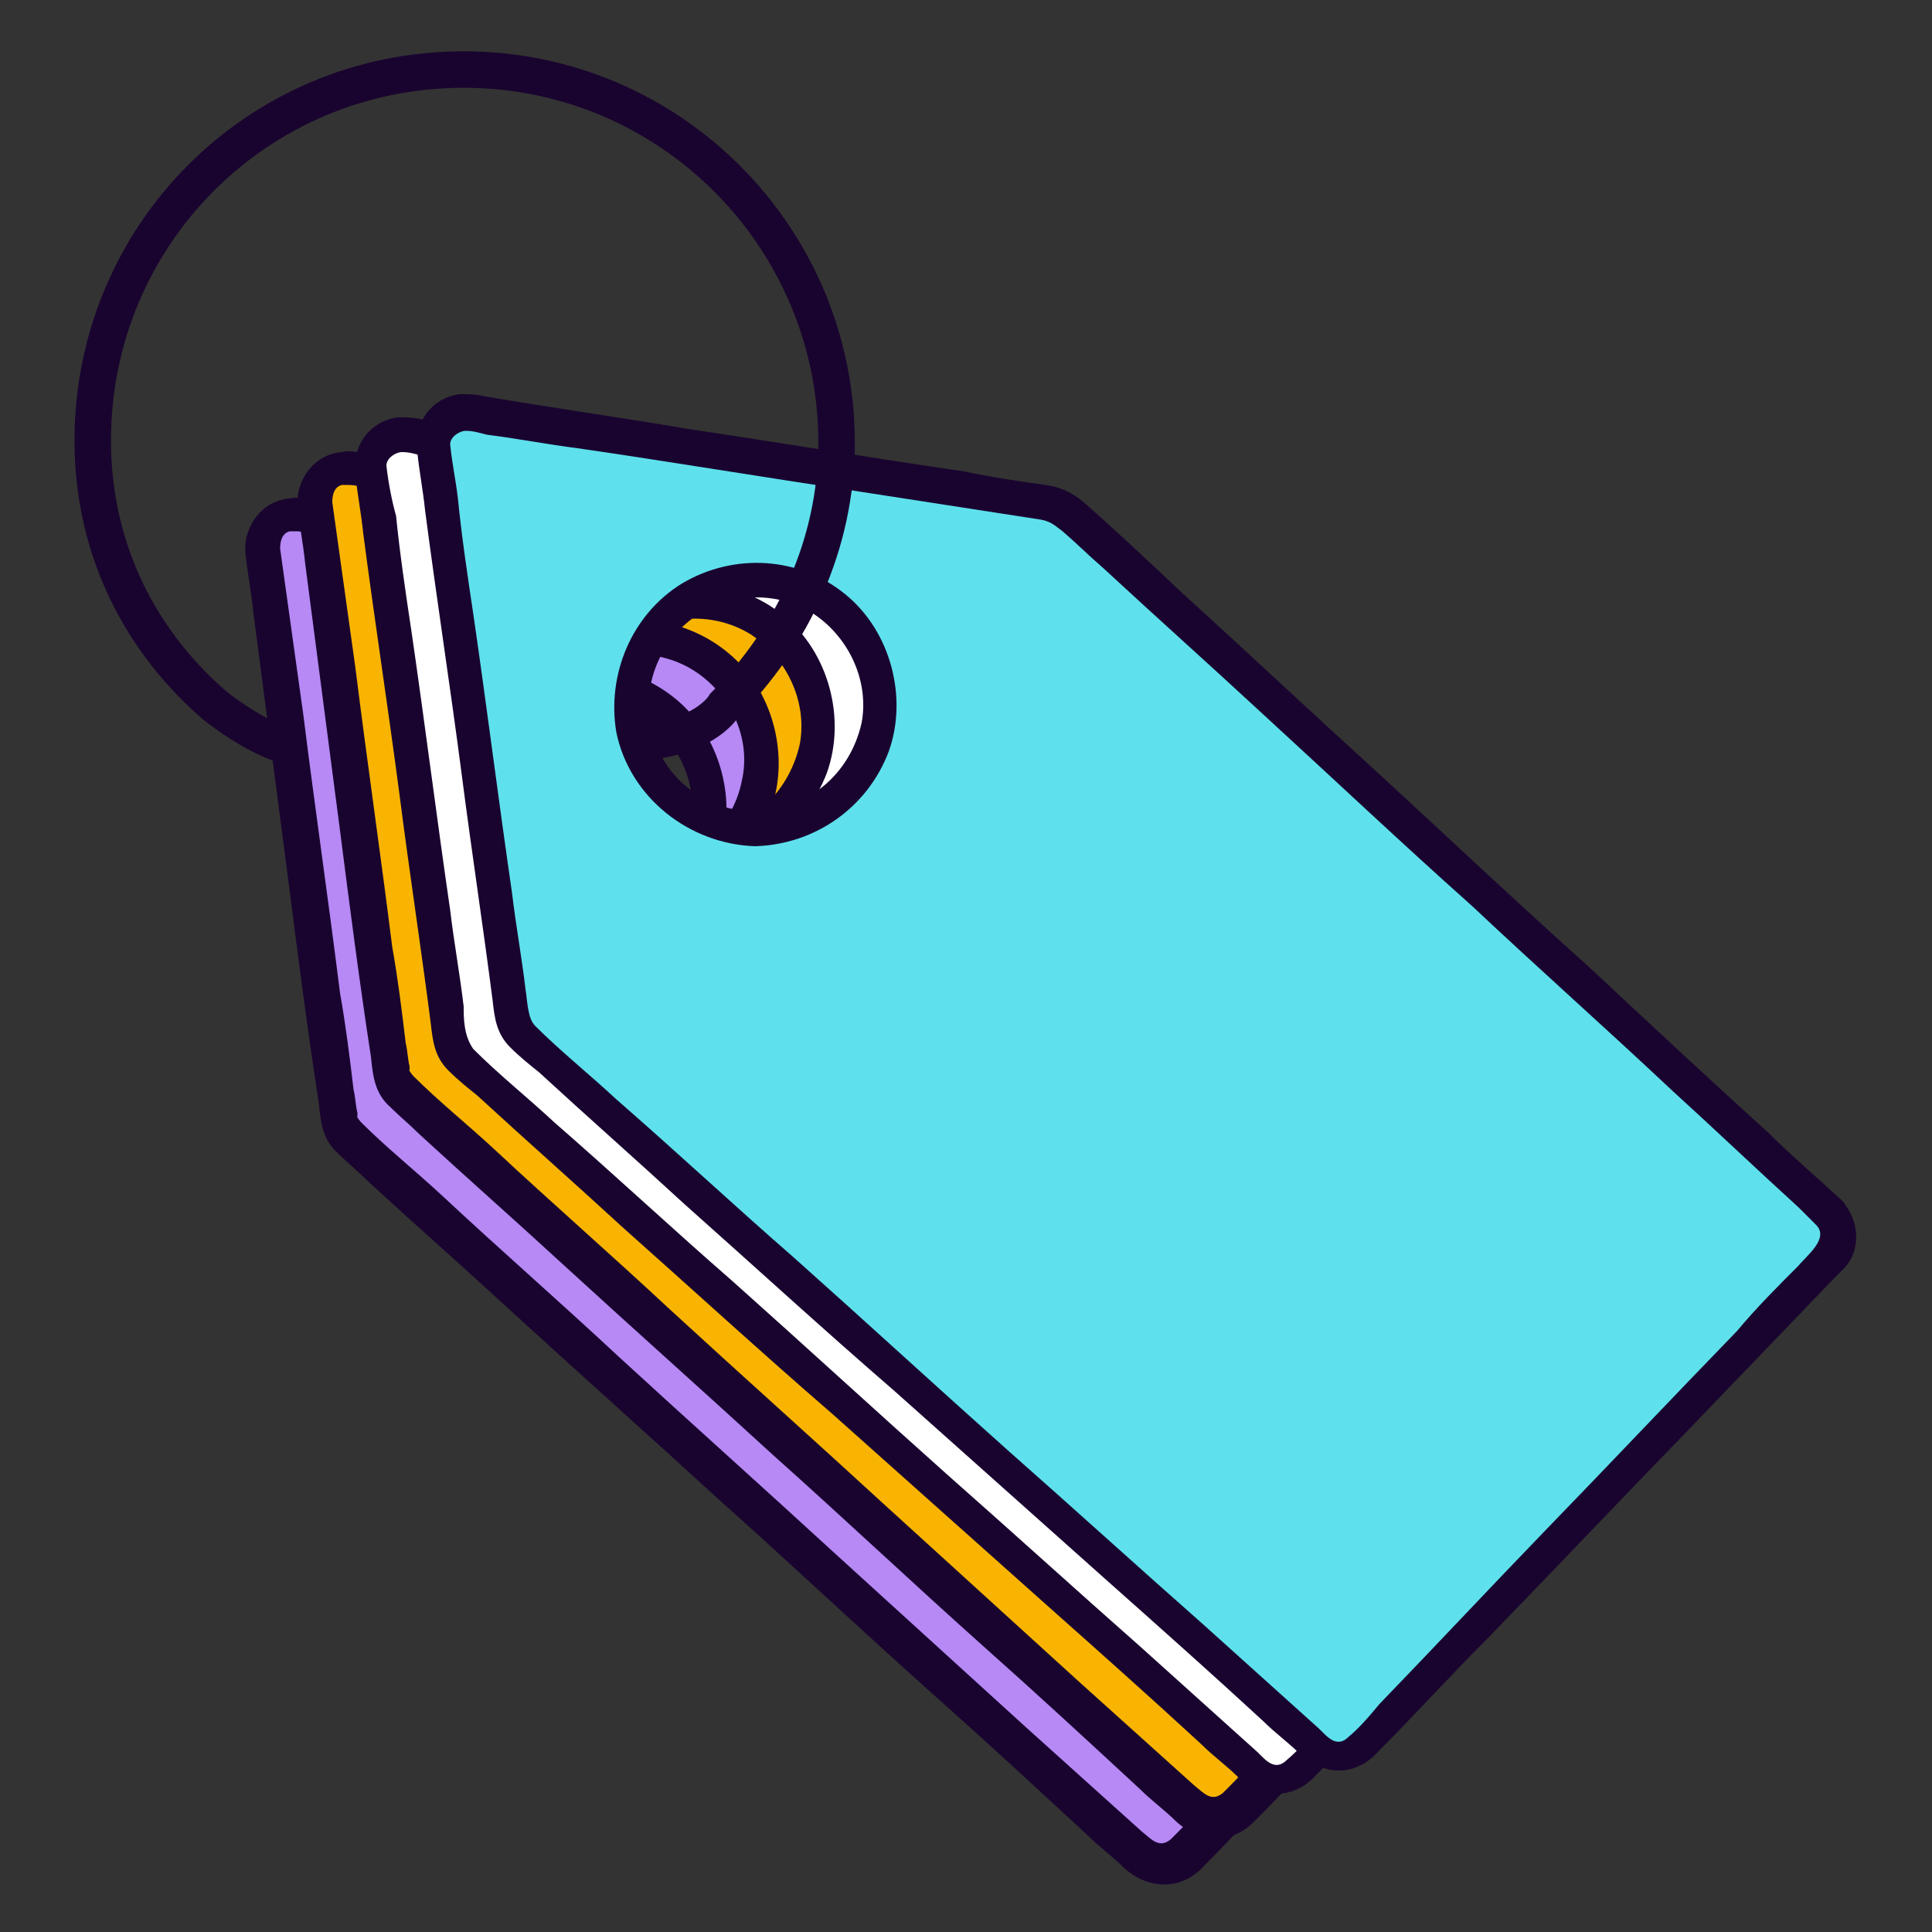 <?xml version="1.0" encoding="utf-8"?>
<!-- Generator: Adobe Illustrator 27.2.0, SVG Export Plug-In . SVG Version: 6.00 Build 0)  -->
<svg version="1.1" id="Capa_1" xmlns="http://www.w3.org/2000/svg" xmlns:xlink="http://www.w3.org/1999/xlink" x="0px" y="0px"
	 viewBox="0 0 100 100" style="enable-background:new 0 0 100 100;" xml:space="preserve">
<rect x="0" y="0" width="100" height="100" fill="#333333" stroke="none"/>
<style type="text/css">
	.st0{fill:#B689F5;}
	.st1{fill:#19042F;}
	.st2{fill:#F8B400;}
	.st3{fill:#FFFFFF;}
	.st4{fill:#5EE1ED;}
	.st5{fill:none;stroke:#19042F;stroke-width:1.889;stroke-miterlimit:10;}
</style>
<g>
	<g>
		<g>
			<path class="st0" d="M85.7,68.4L46.5,31.9c-0.2-0.2-0.5-0.4-0.8-0.4l-30.2-4.9c-1.1-0.2-2,0.7-1.8,1.8l4,29.4
				c0,0.4,0.2,0.7,0.5,1l41,37.2c0.6,0.6,1.6,0.5,2.2-0.1l24.5-25.3C86.4,70.1,86.4,69,85.7,68.4z M30.3,48.2
				c-3.5,0-6.4-2.9-6.4-6.4s2.9-6.4,6.4-6.4s6.4,2.9,6.4,6.4S33.9,48.2,30.3,48.2z"/>
		</g>
		<g>
			<path class="st1" d="M86.4,67.7c-1.3-1.2-2.5-2.4-3.8-3.5c-3.1-2.8-6.1-5.7-9.2-8.5c-3.7-3.5-7.5-6.9-11.2-10.4
				c-3.3-3-6.6-6.1-9.8-9.1c-1.7-1.6-3.4-3.2-5.1-4.7c-0.6-0.5-1.2-0.8-2-0.9c-1.4-0.2-2.8-0.5-4.2-0.7c-4.8-0.8-9.5-1.5-14.3-2.3
				c-3.5-0.6-7.1-1.1-10.6-1.7c-0.4-0.1-0.8-0.2-1.2-0.1c-1.4,0.1-2.4,1.4-2.3,2.8c0.1,1,0.3,2,0.4,3c0.6,4.6,1.2,9.2,1.8,13.8
				c0.5,3.9,1,7.8,1.6,11.7c0.1,1,0.2,1.9,1,2.6c0.5,0.5,1,0.9,1.5,1.4c2.5,2.3,5,4.5,7.5,6.8c3.6,3.3,7.2,6.5,10.8,9.8
				c3.7,3.3,7.3,6.7,11,10c2.7,2.4,5.3,4.8,8,7.3c0.6,0.6,1.3,1.1,1.9,1.7c1.1,1,2.7,1.2,3.9,0.1c2-2,3.9-4.1,5.9-6.1
				c3.5-3.6,6.9-7.2,10.4-10.7c2.5-2.6,5-5.2,7.5-7.8c0.2-0.2,0.4-0.4,0.6-0.6C87.4,70.3,87.4,68.8,86.4,67.7
				c-0.8-0.9-2.2,0.5-1.3,1.3c0.7,0.7-0.5,1.5-1,2c-1.1,1.1-2.2,2.2-3.3,3.4c-3.3,3.4-6.6,6.8-9.9,10.2c-2.9,3-5.8,5.9-8.7,8.9
				c-0.5,0.6-1.1,1.2-1.6,1.7c-0.6,0.5-1,0-1.5-0.4c-2-1.8-4-3.6-6-5.4c-3.3-3-6.7-6.1-10-9.1c-3.7-3.4-7.4-6.7-11.1-10.1
				c-3-2.8-6.1-5.5-9.1-8.3c-1.4-1.3-2.9-2.5-4.2-3.8c0,0,0,0,0,0c-0.1-0.1-0.3-0.4-0.2-0.3c0-0.1,0-0.1,0-0.2
				c-0.1-0.4-0.1-0.8-0.2-1.2c-0.2-1.7-0.4-3.3-0.7-5c-0.6-4.8-1.3-9.6-1.9-14.4c-0.4-2.9-0.8-5.7-1.2-8.6c0-0.4,0.1-0.8,0.5-0.9
				c0.1,0,0.3,0,0.2,0c0,0,0.1,0,0.1,0c0.4,0,0.7,0.1,1.1,0.2c1.6,0.3,3.1,0.5,4.7,0.8c4.8,0.8,9.6,1.5,14.3,2.3
				c3.2,0.5,6.5,1,9.7,1.6c0.5,0.1,0.7,0.3,1.1,0.6c0.7,0.7,1.4,1.3,2.1,2c2.7,2.5,5.4,5.1,8.2,7.6c3.6,3.3,7.2,6.7,10.8,10
				c3.4,3.2,6.9,6.4,10.3,9.6c2.2,2,4.4,4.1,6.6,6.1c0.3,0.3,0.6,0.6,0.9,0.9C86,69.9,87.3,68.6,86.4,67.7z"/>
			<path class="st1" d="M30.3,47.3c-2.3,0-4.4-1.4-5.1-3.6c-0.8-2.2-0.1-4.7,1.7-6.2c1.8-1.5,4.4-1.6,6.3-0.4c1.9,1.2,3,3.5,2.5,5.7
				C35.2,45.4,32.9,47.2,30.3,47.3c-1.2,0-1.2,1.9,0,1.9c3.1,0,5.9-2,6.9-4.9c1-2.8,0.1-6.2-2.2-8.1c-2.4-2-5.9-2.3-8.5-0.7
				c-2.6,1.6-4,4.7-3.4,7.7c0.6,3.4,3.8,5.9,7.2,5.9C31.5,49.2,31.5,47.3,30.3,47.3z"/>
		</g>
	</g>
	<g>
		<g>
			<path class="st2" d="M88.4,66L49.1,29.5c-0.2-0.2-0.5-0.4-0.8-0.4l-30.2-4.9c-1.1-0.2-2,0.7-1.8,1.8l4,29.4c0,0.4,0.2,0.7,0.5,1
				l41,37.2c0.6,0.6,1.6,0.5,2.2-0.1l24.5-25.3C89.1,67.7,89.1,66.6,88.4,66z M33,45.8c-3.5,0-6.4-2.9-6.4-6.4S29.4,33,33,33
				s6.4,2.9,6.4,6.4C39.4,43,36.5,45.8,33,45.8z"/>
		</g>
		<g>
			<path class="st1" d="M89.1,65.3c-1.3-1.2-2.5-2.4-3.8-3.5c-3.1-2.8-6.1-5.7-9.2-8.5c-3.7-3.5-7.5-6.9-11.2-10.4
				c-3.3-3-6.6-6.1-9.8-9.1c-1.7-1.6-3.4-3.2-5.1-4.7c-0.6-0.5-1.2-0.8-2-0.9c-1.4-0.2-2.8-0.5-4.2-0.7c-4.8-0.8-9.5-1.5-14.3-2.3
				c-3.5-0.6-7.1-1.1-10.6-1.7c-0.4-0.1-0.8-0.2-1.2-0.1c-1.4,0.1-2.4,1.4-2.3,2.8c0.1,1,0.3,2,0.4,3c0.6,4.6,1.2,9.2,1.8,13.8
				c0.5,3.9,1,7.8,1.6,11.7c0.1,1,0.2,1.9,1,2.6c0.5,0.5,1,0.9,1.5,1.4c2.5,2.3,5,4.5,7.5,6.8c3.6,3.3,7.2,6.5,10.8,9.8
				c3.7,3.3,7.3,6.7,11,10c2.7,2.4,5.3,4.8,8,7.3c0.6,0.6,1.3,1.1,1.9,1.7c1.1,1,2.7,1.2,3.9,0.1c2-2,3.9-4.1,5.9-6.1
				c3.5-3.6,6.9-7.2,10.4-10.7c2.5-2.6,5-5.2,7.5-7.8c0.2-0.2,0.4-0.4,0.6-0.6C90.1,67.9,90.1,66.4,89.1,65.3
				c-0.8-0.9-2.2,0.5-1.3,1.3c0.7,0.7-0.5,1.5-1,2c-1.1,1.1-2.2,2.2-3.3,3.4c-3.3,3.4-6.6,6.8-9.9,10.2c-2.9,3-5.8,5.9-8.7,8.9
				c-0.5,0.6-1.1,1.2-1.6,1.7c-0.6,0.5-1,0-1.5-0.4c-2-1.8-4-3.6-6-5.4c-3.3-3-6.7-6.1-10-9.1c-3.7-3.4-7.4-6.7-11.1-10.1
				c-3-2.8-6.1-5.5-9.1-8.3c-1.4-1.3-2.9-2.5-4.2-3.8c0,0,0,0,0,0c-0.1-0.1-0.3-0.4-0.2-0.3c0-0.1,0-0.1,0-0.2
				c-0.1-0.4-0.1-0.8-0.2-1.2c-0.2-1.7-0.4-3.3-0.7-5c-0.6-4.8-1.3-9.6-1.9-14.4c-0.4-2.9-0.8-5.7-1.2-8.6c0-0.4,0.1-0.8,0.5-0.9
				c0.1,0,0.3,0,0.2,0c0,0,0.1,0,0.1,0c0.4,0,0.7,0.1,1.1,0.2c1.6,0.3,3.1,0.5,4.7,0.8c4.8,0.8,9.6,1.5,14.3,2.3
				c3.2,0.5,6.5,1,9.7,1.6c0.5,0.1,0.7,0.3,1.1,0.6c0.7,0.7,1.4,1.3,2.1,2c2.7,2.5,5.4,5.1,8.2,7.6c3.6,3.3,7.2,6.7,10.8,10
				c3.4,3.2,6.9,6.4,10.3,9.6c2.2,2,4.4,4.1,6.6,6.1c0.3,0.3,0.6,0.6,0.9,0.9C88.7,67.5,90,66.2,89.1,65.3z"/>
			<path class="st1" d="M33,44.9c-2.3,0-4.4-1.4-5.1-3.6c-0.8-2.2-0.1-4.7,1.7-6.2c1.8-1.5,4.4-1.6,6.3-0.4c1.9,1.2,3,3.5,2.5,5.7
				C37.9,43,35.6,44.8,33,44.9c-1.2,0-1.2,1.9,0,1.9c3.1,0,5.9-2,6.9-4.9c1-2.8,0.1-6.2-2.2-8.1c-2.4-2-5.9-2.3-8.5-0.7
				c-2.6,1.6-4,4.7-3.4,7.7c0.6,3.4,3.8,5.9,7.2,5.9C34.2,46.8,34.2,44.9,33,44.9z"/>
		</g>
	</g>
	<g>
		<g>
			<path class="st3" d="M91.5,63.9L52,27.6c-0.2-0.2-0.5-0.4-0.8-0.4L21,22.5c-1.1-0.2-2,0.7-1.8,1.8l4.1,29.4
				c0.1,0.4,0.2,0.7,0.5,1l41.2,37c0.6,0.6,1.6,0.5,2.2-0.1l24.4-25.4C92.2,65.6,92.2,64.5,91.5,63.9z M35.9,44
				c-3.5,0-6.4-2.8-6.5-6.4s2.8-6.4,6.4-6.5c3.5,0,6.4,2.8,6.5,6.4C42.3,41.1,39.5,44,35.9,44z"/>
		</g>
		<g>
			<path class="st1" d="M92.1,63.3c-1.3-1.2-2.6-2.3-3.8-3.5c-3.1-2.8-6.2-5.7-9.2-8.5c-3.8-3.4-7.5-6.9-11.2-10.3
				c-3.3-3-6.6-6.1-9.9-9.1c-1.7-1.6-3.4-3.2-5.1-4.7c-0.6-0.5-1.2-0.8-2-0.9c-1.4-0.2-2.8-0.4-4.2-0.7c-4.8-0.7-9.6-1.5-14.3-2.2
				c-3.5-0.6-7.1-1.1-10.6-1.7c-0.4-0.1-0.8-0.1-1.2-0.1c-1.5,0.2-2.4,1.5-2.2,3c0.1,1,0.3,2,0.4,3c0.6,4.6,1.3,9.1,1.9,13.7
				c0.5,3.9,1.1,7.8,1.6,11.7c0.1,0.9,0.2,1.7,0.9,2.4c0.5,0.5,1,0.9,1.5,1.3c2.5,2.3,5,4.5,7.5,6.8c3.6,3.2,7.2,6.5,10.9,9.7
				c3.7,3.3,7.4,6.6,11.1,9.9c2.7,2.4,5.4,4.8,8,7.2c0.6,0.6,1.3,1.1,1.9,1.7c1.1,1,2.6,1.2,3.8,0.1c2-2,3.9-4.1,5.9-6.1
				c3.5-3.6,6.9-7.2,10.4-10.8c2.5-2.6,5-5.2,7.5-7.8c0.2-0.2,0.4-0.4,0.6-0.6C93.1,65.8,93.1,64.3,92.1,63.3
				c-0.8-0.8-2.1,0.4-1.3,1.3c0.7,0.7-0.5,1.6-0.9,2.1c-1.1,1.1-2.2,2.2-3.2,3.4c-3.3,3.4-6.6,6.9-9.9,10.3c-2.9,3-5.7,6-8.6,9
				c-0.5,0.6-1,1.2-1.6,1.7c-0.6,0.6-1.1,0-1.5-0.4c-2-1.8-4-3.6-6-5.4c-3.4-3-6.7-6-10.1-9c-3.7-3.3-7.4-6.7-11.1-10
				c-3.1-2.7-6.1-5.5-9.2-8.2c-1.4-1.3-2.9-2.5-4.2-3.8C24,53.6,24,52.7,24,52.1c-0.2-1.7-0.5-3.3-0.7-5c-0.7-4.8-1.3-9.6-2-14.4
				c-0.3-2-0.6-4-0.8-6C20.3,26,20.1,25,20,24.1c0-0.4,0.5-0.7,0.8-0.7c0.4,0,0.7,0.1,1.1,0.2c1.6,0.2,3.1,0.5,4.7,0.7
				c4.8,0.7,9.6,1.5,14.3,2.2c3.2,0.5,6.5,1,9.7,1.5c0.5,0.1,0.7,0.3,1.1,0.6c0.7,0.6,1.4,1.3,2.1,1.9c2.7,2.5,5.5,5,8.2,7.5
				c3.6,3.3,7.2,6.7,10.9,10c3.4,3.2,6.9,6.3,10.3,9.5c2.2,2,4.4,4.1,6.6,6.1c0.3,0.3,0.6,0.6,0.9,0.9C91.7,65.3,93,64.1,92.1,63.3z
				"/>
			<path class="st1" d="M35.9,43.1c-2.3,0-4.4-1.4-5.2-3.6c-0.8-2.2-0.1-4.7,1.7-6.2c1.8-1.5,4.4-1.7,6.4-0.5c1.9,1.2,3,3.5,2.6,5.7
				C40.8,41.2,38.6,43.1,35.9,43.1c-1.2,0-1.2,1.8,0,1.8c3.1-0.1,5.8-2,6.9-4.9c1-2.8,0.1-6.2-2.2-8.1c-2.4-2-5.8-2.2-8.5-0.6
				c-2.6,1.6-3.9,4.7-3.4,7.7c0.7,3.4,3.8,5.8,7.2,5.9C37.1,45,37.1,43.2,35.9,43.1z"/>
		</g>
	</g>
	<g>
		<g>
			<path class="st4" d="M94.7,62.8L55.2,26.5c-0.2-0.2-0.5-0.4-0.8-0.4l-30.2-4.7c-1.1-0.2-2,0.7-1.8,1.8l4.1,29.4
				c0.1,0.4,0.2,0.7,0.5,1l41.2,37c0.6,0.6,1.6,0.5,2.2-0.1L94.7,65C95.4,64.4,95.3,63.4,94.7,62.8z M39.1,42.9
				c-3.5,0-6.4-2.8-6.5-6.4s2.8-6.4,6.4-6.5s6.4,2.8,6.5,6.4C45.5,40,42.7,42.9,39.1,42.9z"/>
		</g>
		<g>
			<path class="st1" d="M95.3,62.1c-1.3-1.2-2.6-2.3-3.8-3.5c-3.1-2.8-6.2-5.7-9.2-8.5c-3.8-3.4-7.5-6.9-11.2-10.3
				c-3.3-3-6.6-6.1-9.9-9.1c-1.7-1.6-3.4-3.2-5.1-4.7c-0.6-0.5-1.2-0.8-2-0.9c-1.4-0.2-2.8-0.4-4.2-0.7c-4.8-0.7-9.6-1.5-14.3-2.2
				c-3.5-0.6-7.1-1.1-10.6-1.7c-0.4-0.1-0.8-0.1-1.2-0.1c-1.5,0.2-2.4,1.5-2.2,3c0.1,1,0.3,2,0.4,3c0.6,4.6,1.3,9.1,1.9,13.7
				c0.5,3.9,1.1,7.8,1.6,11.7c0.1,0.9,0.2,1.7,0.9,2.4c0.5,0.5,1,0.9,1.5,1.3c2.5,2.3,5,4.5,7.5,6.8c3.6,3.2,7.2,6.5,10.9,9.7
				c3.7,3.3,7.4,6.6,11.1,9.9c2.7,2.4,5.4,4.8,8,7.2c0.6,0.6,1.3,1.1,1.9,1.7c1.1,1,2.6,1.2,3.8,0.1c2-2,3.9-4.1,5.9-6.1
				c3.5-3.6,6.9-7.2,10.4-10.8c2.5-2.6,5-5.2,7.5-7.8c0.2-0.2,0.4-0.4,0.6-0.6C96.3,64.7,96.3,63.2,95.3,62.1
				c-0.8-0.8-2.1,0.4-1.3,1.3c0.7,0.7-0.5,1.6-0.9,2.1c-1.1,1.1-2.2,2.2-3.2,3.4c-3.3,3.4-6.6,6.9-9.9,10.3c-2.9,3-5.7,6-8.6,9
				c-0.5,0.6-1,1.2-1.6,1.7c-0.6,0.6-1.1,0-1.5-0.4c-2-1.8-4-3.6-6-5.4c-3.4-3-6.7-6-10.1-9c-3.7-3.3-7.4-6.7-11.1-10
				c-3.1-2.7-6.1-5.5-9.2-8.2c-1.4-1.3-2.9-2.5-4.2-3.8c-0.4-0.4-0.4-1.3-0.5-1.9c-0.2-1.7-0.5-3.3-0.7-5c-0.7-4.8-1.3-9.6-2-14.4
				c-0.3-2-0.6-4-0.8-6c-0.1-0.9-0.3-1.8-0.4-2.8c0-0.4,0.5-0.7,0.8-0.7c0.4,0,0.7,0.1,1.1,0.2c1.6,0.2,3.1,0.5,4.7,0.7
				c4.8,0.7,9.6,1.5,14.3,2.2c3.2,0.5,6.5,1,9.7,1.5c0.5,0.1,0.7,0.3,1.1,0.6c0.7,0.6,1.4,1.3,2.1,1.9c2.7,2.5,5.5,5,8.2,7.5
				c3.6,3.3,7.2,6.7,10.9,10c3.4,3.2,6.9,6.3,10.3,9.5c2.2,2,4.4,4.1,6.6,6.1c0.3,0.3,0.6,0.6,0.9,0.9
				C94.9,64.2,96.2,62.9,95.3,62.1z"/>
			<path class="st1" d="M39.1,42c-2.3,0-4.4-1.4-5.2-3.6c-0.8-2.2-0.1-4.7,1.7-6.2c1.8-1.5,4.4-1.7,6.4-0.5c1.9,1.2,3,3.5,2.6,5.7
				C44,40.1,41.8,41.9,39.1,42c-1.2,0-1.2,1.8,0,1.8c3.1-0.1,5.8-2,6.9-4.9c1-2.8,0.1-6.2-2.2-8.1c-2.4-2-5.8-2.2-8.5-0.6
				c-2.6,1.6-3.9,4.7-3.4,7.7c0.7,3.4,3.8,5.8,7.2,5.9C40.3,43.8,40.3,42,39.1,42z"/>
		</g>
	</g>
	<path class="st5" d="M33.4,38.4c3.2-0.3,4.1-1.9,4.1-1.9c3.5-3.5,5.8-8.3,5.8-13.6c0-10.6-8.6-19.3-19.3-19.3S4.8,12.2,4.8,22.8
		c0,5.8,2.6,10.5,6.3,13.7c0,0,1.7,1.4,3.4,2"/>
</g>
</svg>
